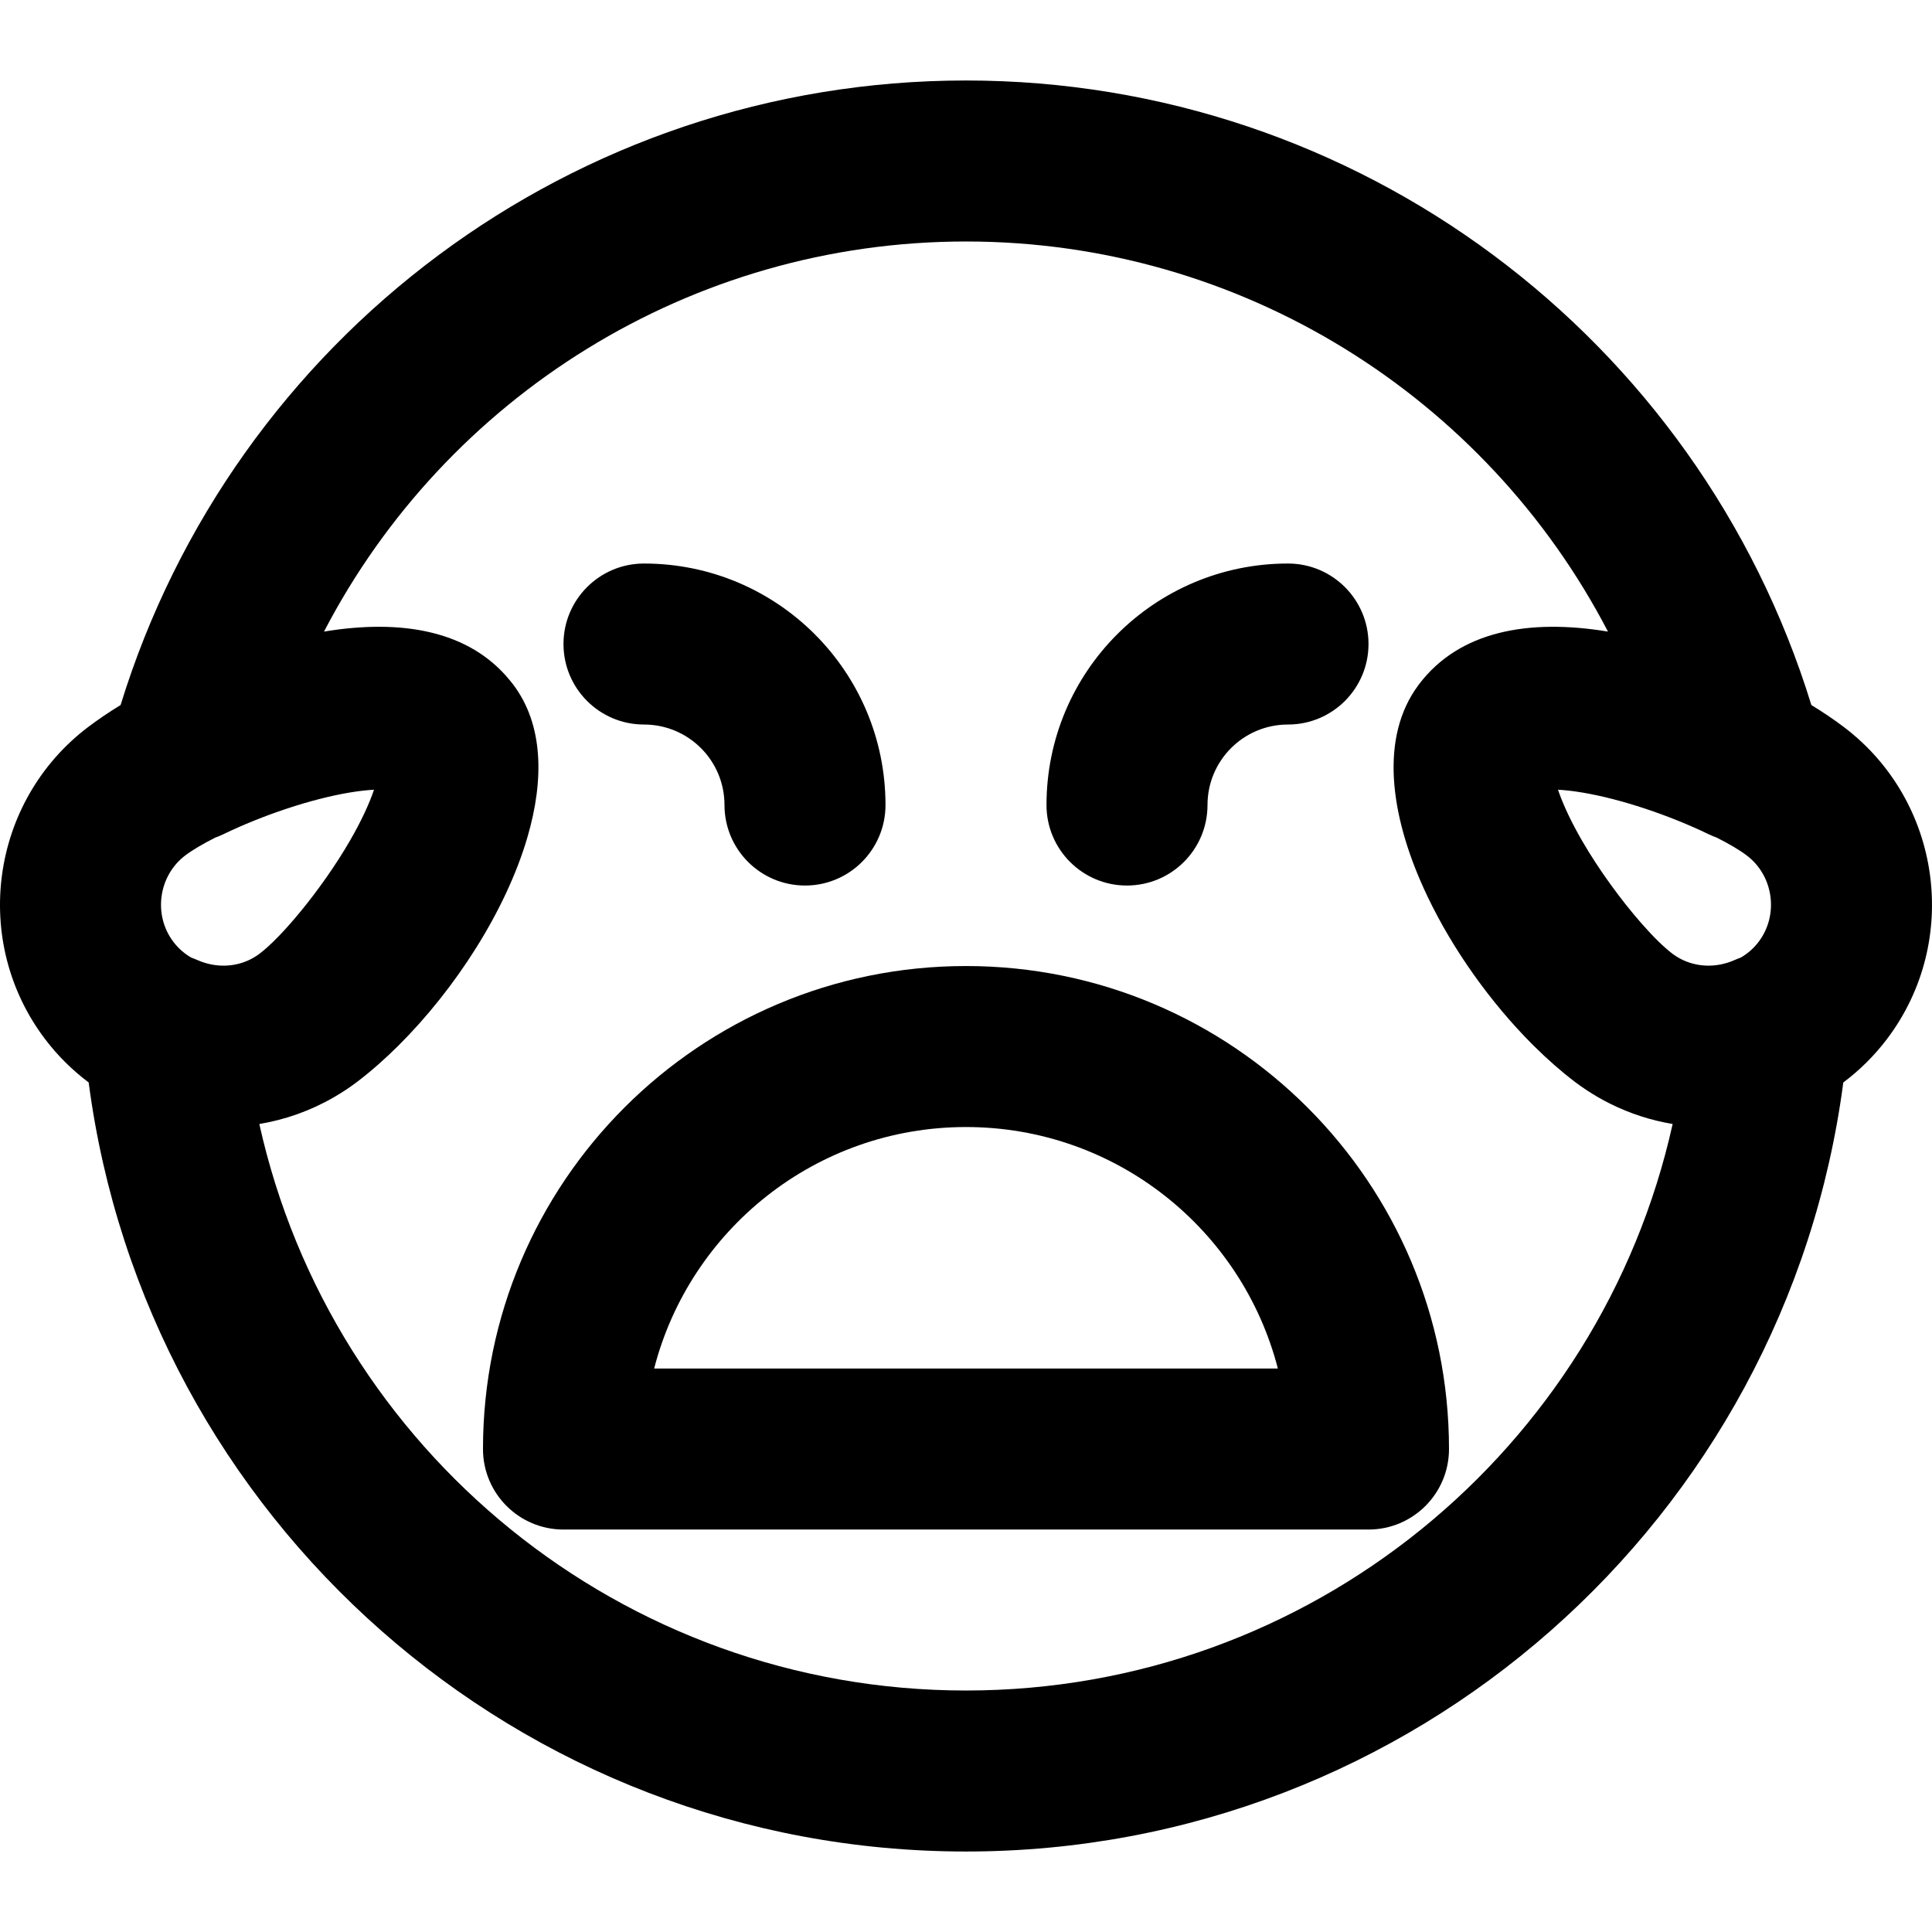 <?xml version="1.0" encoding="iso-8859-1"?>
<!-- Uploaded to: SVG Repo, www.svgrepo.com, Generator: SVG Repo Mixer Tools -->
<svg fill="#000000" height="800px" width="800px" version="1.1" id="Layer_1" xmlns="http://www.w3.org/2000/svg" xmlns:xlink="http://www.w3.org/1999/xlink" 
	 viewBox="0 0 511.992 511.992" xml:space="preserve">
<g>
	<g>
		<g>
			<path d="M255.995,256.005c-70.683,0-128,57.317-128,128c0,11.782,9.551,21.333,21.333,21.333h213.333
				c11.782,0,21.333-9.551,21.333-21.333C383.995,313.321,326.679,256.005,255.995,256.005z M173.352,362.671
				c9.476-36.8,42.89-64,82.644-64s73.168,27.2,82.644,64H173.352z"/>
			<path d="M170.662,192.005c11.791,0,21.333,9.542,21.333,21.333c0,11.782,9.551,21.333,21.333,21.333
				c11.782,0,21.333-9.551,21.333-21.333c0-35.355-28.645-64-64-64c-11.782,0-21.333,9.551-21.333,21.333
				C149.329,182.453,158.88,192.005,170.662,192.005z"/>
			<path d="M298.662,234.671c11.782,0,21.333-9.551,21.333-21.333c0-11.791,9.542-21.333,21.333-21.333
				c11.782,0,21.333-9.551,21.333-21.333c0-11.782-9.551-21.333-21.333-21.333c-35.355,0-64,28.645-64,64
				C277.329,225.12,286.88,234.671,298.662,234.671z"/>
			<path d="M488.705,192.721c-2.678-2.027-5.59-3.995-8.682-5.883C450.051,89.503,359.864,21.329,255.991,21.329
				c-103.874,0-194.061,68.175-224.033,165.512c-3.08,1.881-5.981,3.841-8.648,5.861c-25.89,19.66-30.99,56.748-11.385,82.643
				c3.383,4.468,7.295,8.301,11.572,11.512C38.7,402.535,137.555,490.663,255.991,490.663c118.434,0,217.287-88.124,232.493-203.798
				c4.281-3.212,8.196-7.048,11.581-11.519C519.67,249.451,514.57,212.363,488.705,192.721z M459.717,254.4
				c-4.775,2.136-10.09,1.979-14.449-0.346c-0.117-0.063-0.236-0.123-0.352-0.19c-0.23-0.131-0.458-0.269-0.682-0.412
				c-0.193-0.123-0.382-0.255-0.571-0.388c-0.155-0.109-0.313-0.212-0.465-0.327c-2.266-1.715-5.131-4.545-8.201-8.039
				c-5.299-6.041-11.22-14.087-15.737-21.897c-2.731-4.723-4.803-9.087-6.112-12.755c-0.091-0.255-0.188-0.516-0.272-0.765
				c1.894,0.103,4.076,0.35,6.484,0.753c10.252,1.716,22.993,5.993,33.488,11.067c0.694,0.336,1.392,0.615,2.09,0.871
				c3.317,1.675,6.086,3.309,7.986,4.748c7.094,5.387,8.518,15.745,3.122,22.872c-1.313,1.734-2.924,3.123-4.709,4.165
				C460.797,253.949,460.255,254.159,459.717,254.4z M68.799,252.726c-0.263,0.199-0.532,0.386-0.804,0.567
				c-0.041,0.027-0.082,0.056-0.123,0.083c-4.563,2.965-10.395,3.351-15.619,1.018c-0.53-0.237-1.062-0.443-1.594-0.634
				c-1.788-1.042-3.402-2.433-4.716-4.169c-5.396-7.127-3.971-17.485,3.147-22.89c1.892-1.433,4.655-3.062,7.968-4.735
				c0.694-0.254,1.386-0.532,2.075-0.865c10.495-5.074,23.236-9.351,33.489-11.067c2.412-0.404,4.597-0.65,6.493-0.753
				c-1.284,3.816-3.463,8.469-6.384,13.52c-3.741,6.468-8.444,13.091-12.964,18.613C75.674,246.412,71.731,250.506,68.799,252.726z
				 M255.991,447.996c-91.131,0-168.106-63.803-187.269-150.13c6.843-1.135,13.55-3.492,19.794-7.111
				c0.017-0.01,0.034-0.019,0.05-0.029c2.053-1.193,4.062-2.506,6.002-3.974c3.725-2.828,7.462-6.121,11.117-9.766
				c14.859-14.799,28.359-35.515,34.088-55.123c4.475-15.294,4.223-29.908-3.812-40.506c-0.272-0.358-0.555-0.705-0.84-1.049
				c-10.78-13.223-28.683-16.333-49.258-12.935c32.322-62.158,97.1-103.377,170.128-103.377
				c73.029,0,137.807,41.219,170.129,103.378c-21.099-3.484-39.394-0.127-50.079,13.969c-0.003,0.004-0.006,0.007-0.008,0.01
				c0,0-0.001,0.001-0.001,0.001c-0.001,0.001-0.002,0.002-0.002,0.003c-0.055,0.073-0.105,0.149-0.159,0.222
				c-10.24,13.765-7.542,34.186,1.536,54.082c0.141,0.308,0.287,0.616,0.431,0.924c0.144,0.309,0.285,0.619,0.433,0.927
				c6.833,14.339,16.882,28.282,27.677,39.121c0.005,0.005,0.009,0.01,0.014,0.014c0.198,0.199,0.397,0.392,0.595,0.589
				c3.568,3.538,7.21,6.738,10.841,9.496c0.953,0.721,1.925,1.399,2.907,2.054c0.109,0.073,0.22,0.14,0.329,0.212
				c0.854,0.562,1.718,1.098,2.592,1.609c0.167,0.098,0.335,0.193,0.503,0.289c0.897,0.514,1.803,1.002,2.718,1.464
				c0.075,0.038,0.15,0.077,0.225,0.115c5.313,2.653,10.905,4.44,16.589,5.384C424.1,384.19,347.125,447.996,255.991,447.996z"/>
		</g>
	</g>
</g>
</svg>